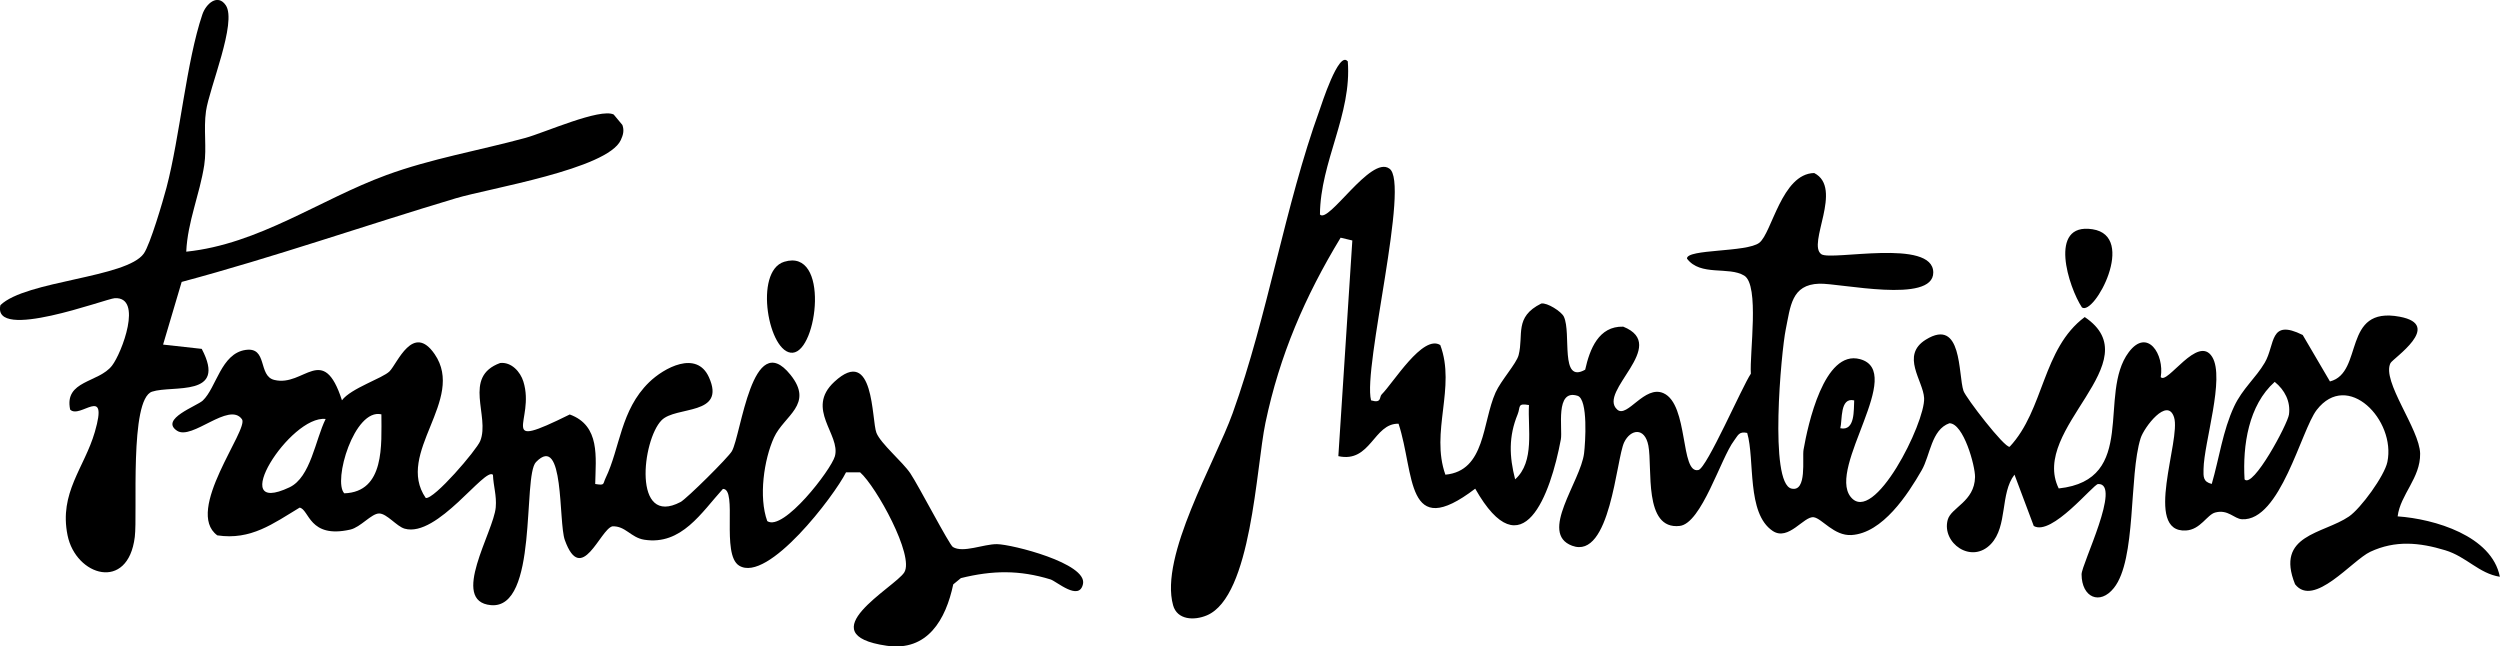 <?xml version="1.0" encoding="UTF-8"?><svg id="uuid-67f216f1-7e5c-4475-8f3f-210333d1818f" xmlns="http://www.w3.org/2000/svg" viewBox="0 0 538.09 139.1"><g id="uuid-f6cad1b7-8a93-4bd9-8643-c3bb89fe571b"><path d="M290.09,13.18c.91,11.46-5.91,21.61-5.99,32.99,1.84,2.06,10.91-12.72,14.91-9.9,4.61,2.87-5.73,42.83-3.91,49.9,2.33.71,1.74-.73,2.28-1.27,2.51-2.48,8.86-13,12.62-10.63,3.41,9.12-2.18,18.7,1.1,27.9,8.65-.82,7.9-11.21,10.8-17.69,1.16-2.59,4.48-6.21,4.96-8.04,1.13-4.4-1-8.2,4.88-11.11,1.25-.24,4.33,1.71,4.86,2.83,1.68,3.56-.94,14.55,4.59,11.41.98-4.42,2.9-9.41,8.19-9.26,10.07,4.04-5.68,13.98-1.28,17.86,2.15,1.89,5.86-5.37,9.95-3.54,5.45,2.44,3.56,17.48,7.52,16.53,1.82-.43,9.4-17.95,11.28-20.73-.3-4.36,1.91-19.07-1.43-21.11s-9.44.2-12.32-3.66c-.11-2.11,12.86-1.31,15.57-3.41s4.81-14.86,11.81-15.01c6.35,3.24-1.61,15.32,1.55,17.48,2.14,1.46,24.09-3.48,24.08,3.94,0,6.78-20.13,2.26-24.54,2.4-6,.19-6.19,4.87-7.22,9.88-.96,4.72-3.61,33.1,1.24,34.22,3.41.79,2.28-6.52,2.6-8.38.91-5.22,4.41-21.6,12.16-19.48,9.85,2.69-7.02,23.28-2.04,29.62s16.1-15.98,15.83-21.25c-.19-3.72-5.12-9.17.37-12.57,7.89-4.88,6.94,7.53,8.1,11.02.48,1.45,8.84,12.32,9.94,12.04,7.47-7.97,6.99-21.08,16.16-27.92,14.38,9.69-11.93,24-5.6,36.89,17.18-1.85,8.3-20.29,15.08-29.33,4-5.32,7.7.48,6.88,5.36,1.37,1.75,8.03-9.3,11.08-4.33,2.78,4.53-1.78,18.38-1.87,24.15-.03,1.6-.12,2.72,1.77,3.18,1.6-5.49,2.37-11.46,4.82-16.69,1.79-3.82,4.67-6.13,6.59-9.41,2.29-3.9.91-9.57,8.17-5.96l5.86,10c7.38-1.89,2.49-16.29,15.03-13.93,9.44,1.78-1.47,8.96-2,9.98-1.97,3.86,6.29,14.22,6.38,19.48s-4.26,8.8-4.84,13.51c7.9.55,20.28,4.18,22,13-4.51-.7-7.17-4.32-11.77-5.71-5.54-1.68-10.73-2.18-16.11.33-3.91,1.82-12.17,12.15-16.2,6.99-4.31-10.71,6.04-10.79,11.6-14.58,2.55-1.74,7.65-8.75,8.27-11.74,1.87-9-8.55-19.81-15.21-11.2-3.34,4.32-7.83,23.98-16.08,23.53-1.7-.09-2.99-2.19-5.76-1.45-1.78.47-3.16,3.69-6.31,3.87-9.25.53-1.02-19.53-2.55-24.35-1.43-4.51-6.47,2.17-7.2,4.49-2.55,8.08-.86,26.13-5.76,32.24-3,3.75-6.92,2.05-6.95-2.94-.01-2.17,8.71-19.68,3.55-19.44-1.02.05-9.98,11.29-13.84,9.03l-4.15-11.05c-3.13,4.05-1.42,11.08-5.07,14.93-4.21,4.43-10.65-.25-9.3-5.21.73-2.67,5.77-3.9,5.88-9.19.05-2.38-2.47-11.59-5.52-11.59-3.89,1.37-4.11,6.89-5.96,10.11-2.98,5.19-8.41,13.55-15.12,13.95-3.75.22-6.33-3.56-8.11-3.83-2.12-.32-5.44,5.23-8.85,2.94-5.66-3.8-3.79-15.32-5.48-21.09-1.79-.39-1.97.53-2.83,1.66-2.84,3.73-6.99,17.82-11.69,18.36-7.87.9-5.83-12.5-6.75-17.28-.78-4.04-3.84-3.56-5.21-.72-1.72,3.57-2.98,25.34-11.21,22.26-7.2-2.69,1.82-13.76,2.58-19.89.27-2.2.91-11.65-1.4-12.38-4.91-1.55-3.18,7.13-3.6,9.39-2.2,11.82-8.25,28.57-18.43,10.6-15.1,11.51-12.99-3.28-16.5-13.98-5.39-.13-5.98,8.52-12.96,6.98l3.01-46.42-2.52-.6c-7.68,12.67-13.12,25.28-16.18,39.84-2.03,9.67-2.98,37.35-12.59,41.44-2.76,1.17-6.41,1.01-7.29-2.17-2.94-10.59,9.03-30.78,12.82-41.33,7.59-21.09,11.23-44.61,18.72-65.28.37-1.02,4.1-12.79,6.01-10.48ZM483.1,103.17c1.8,2.11,9.3-11.93,9.57-13.95.38-2.81-.92-5.29-3.07-7.03-5.63,5.02-6.92,13.65-6.49,20.98ZM399.09,86.18c-3.13-.74-2.52,4.27-2.99,5.99,3.25.69,2.86-4.05,2.99-5.99ZM329.09,87.18c-2.57-.46-1.79.42-2.44,2-1.96,4.79-1.8,9.06-.54,13.99,4.27-3.77,2.69-11.01,2.98-15.99Z"/><path d="M128.1,104.17c2.16.35,1.61.04,2.24-1.26,3.15-6.53,3.2-14.62,9.37-20.63,3.17-3.09,10.23-6.97,12.88-1.08,3.76,8.35-7.13,6.12-10.2,9.26-4.2,4.29-6.25,23.05,4.09,17.59,1.32-.7,10.3-9.61,11.05-10.94,2-3.53,4.36-26.7,12.6-16.45,5.15,6.4-1.38,8.77-3.54,13.51s-3.33,12.81-1.45,17.99c3.45,2.33,13.75-11.04,14.56-13.96,1.29-4.66-6.43-10.18-.12-16.02,8.64-8,7.99,8.27,9.06,10.98.92,2.33,5.64,6.25,7.29,8.71,1.78,2.65,8.38,15.37,9.16,15.86,2.18,1.36,6.6-.64,9.5-.61,3.22.04,19.45,4.13,18.51,8.57-.81,3.82-5.71-.59-7-.98-6.69-2.05-12.49-1.96-19.28-.28l-1.65,1.35c-1.6,7.57-5.53,14.48-14.31,13.21-17.07-2.46,1.76-12.58,3.77-15.79,2.22-3.53-6.04-18.49-9.5-21.53h-3.04c-2.49,5-16.81,23.88-23,20.08-3.95-2.43-.27-16.56-3.49-16.52-4.61,5.06-8.9,12.19-16.93,10.94-2.9-.45-4.05-3.02-6.88-2.88-2.64.68-6.65,12.88-10.22,2.95-1.4-3.89-.05-23.15-6.21-16.78-2.93,3.03.56,31.72-9.7,30.79-8.91-.81.59-15.75,1.04-21.05.22-2.59-.5-4.49-.6-7-1.69-1.79-11.96,13.6-19.01,11.59-1.72-.49-3.83-3.27-5.49-3.27s-3.98,2.96-6.21,3.47c-8.9,2.01-8.8-4.34-10.9-4.73-5.71,3.44-10.48,7.06-17.72,5.97-7.18-5.25,6.85-22.83,5.31-24.99-2.78-3.89-10.75,4.61-13.98,2.47-3.77-2.5,4.3-5.32,5.54-6.49,2.93-2.76,3.92-10.11,9.2-10.9,4.84-.72,2.63,5.63,6.22,6.46,6.38,1.56,10.48-8.16,14.54,4.38,1.92-2.59,8.78-4.75,10.25-6.24,1.67-1.69,5.04-10.49,9.71-3.68,6.73,9.82-8.57,21.26-1.93,30.94,1.79.38,10.93-10.29,11.73-12.26,2.16-5.34-3.88-13.82,4.3-16.79,2.42-.25,4.34,1.89,4.99,4,2.64,8.48-6.17,15.07,9.98,7.08,6.6,2.4,5.59,9.23,5.48,14.97ZM82.09,89.18c-5.84-1.36-10.48,14.42-7.99,17,8.78-.29,7.99-10.52,7.99-17ZM70.09,90.18c-7.63-.88-21.61,21.25-7.78,14.71,4.57-2.16,5.56-10.26,7.78-14.71Z"/><path d="M40.1,54.17c15.62-1.62,28.75-11.23,43.02-16.47,9.67-3.56,20.05-5.31,29.98-8.02,4.05-1.11,16.07-6.48,18.99-5.03l1.87,2.25c.43,1.19.16,2.17-.35,3.26-2.88,6.25-28.4,10.39-35.51,12.52-19.68,5.89-39.13,12.68-59,18l-4,13.49,8.32.92c5.56,10.54-6.25,7.75-10.69,9.21-4.91,1.62-3.09,26.21-3.72,31.28-1.46,11.84-12.69,8.39-14.47-.36-1.86-9.18,3.62-14.5,5.87-22.24,3.01-10.36-3.19-2.68-5.31-4.82-1.33-6.32,6.15-5.73,9.02-9.47,2.08-2.69,6.71-14.83.58-14.51-1.86.1-26.46,9.42-24.61,1.5,5.45-5.3,27.22-5.86,30.88-11.13,1.37-1.97,4.09-11.24,4.86-14.14,2.9-11,4.27-27.06,7.72-37.28.8-2.37,3.32-4.55,5.05-1.99,2.46,3.63-3.55,17.79-4.26,22.78-.56,3.94.19,7.88-.38,11.62-.97,6.31-3.59,12.21-3.87,18.62Z"/><path d="M168.8,56.34c9.82-2.99,7.19,19.17,1.82,19.58-5.16.39-8.48-17.55-1.82-19.58Z"/><path d="M448.11,66.17c-2.84-4.29-7.39-18.3,2.26-16.83,9.68,1.47.34,18.73-2.26,16.83Z"/></g></svg>